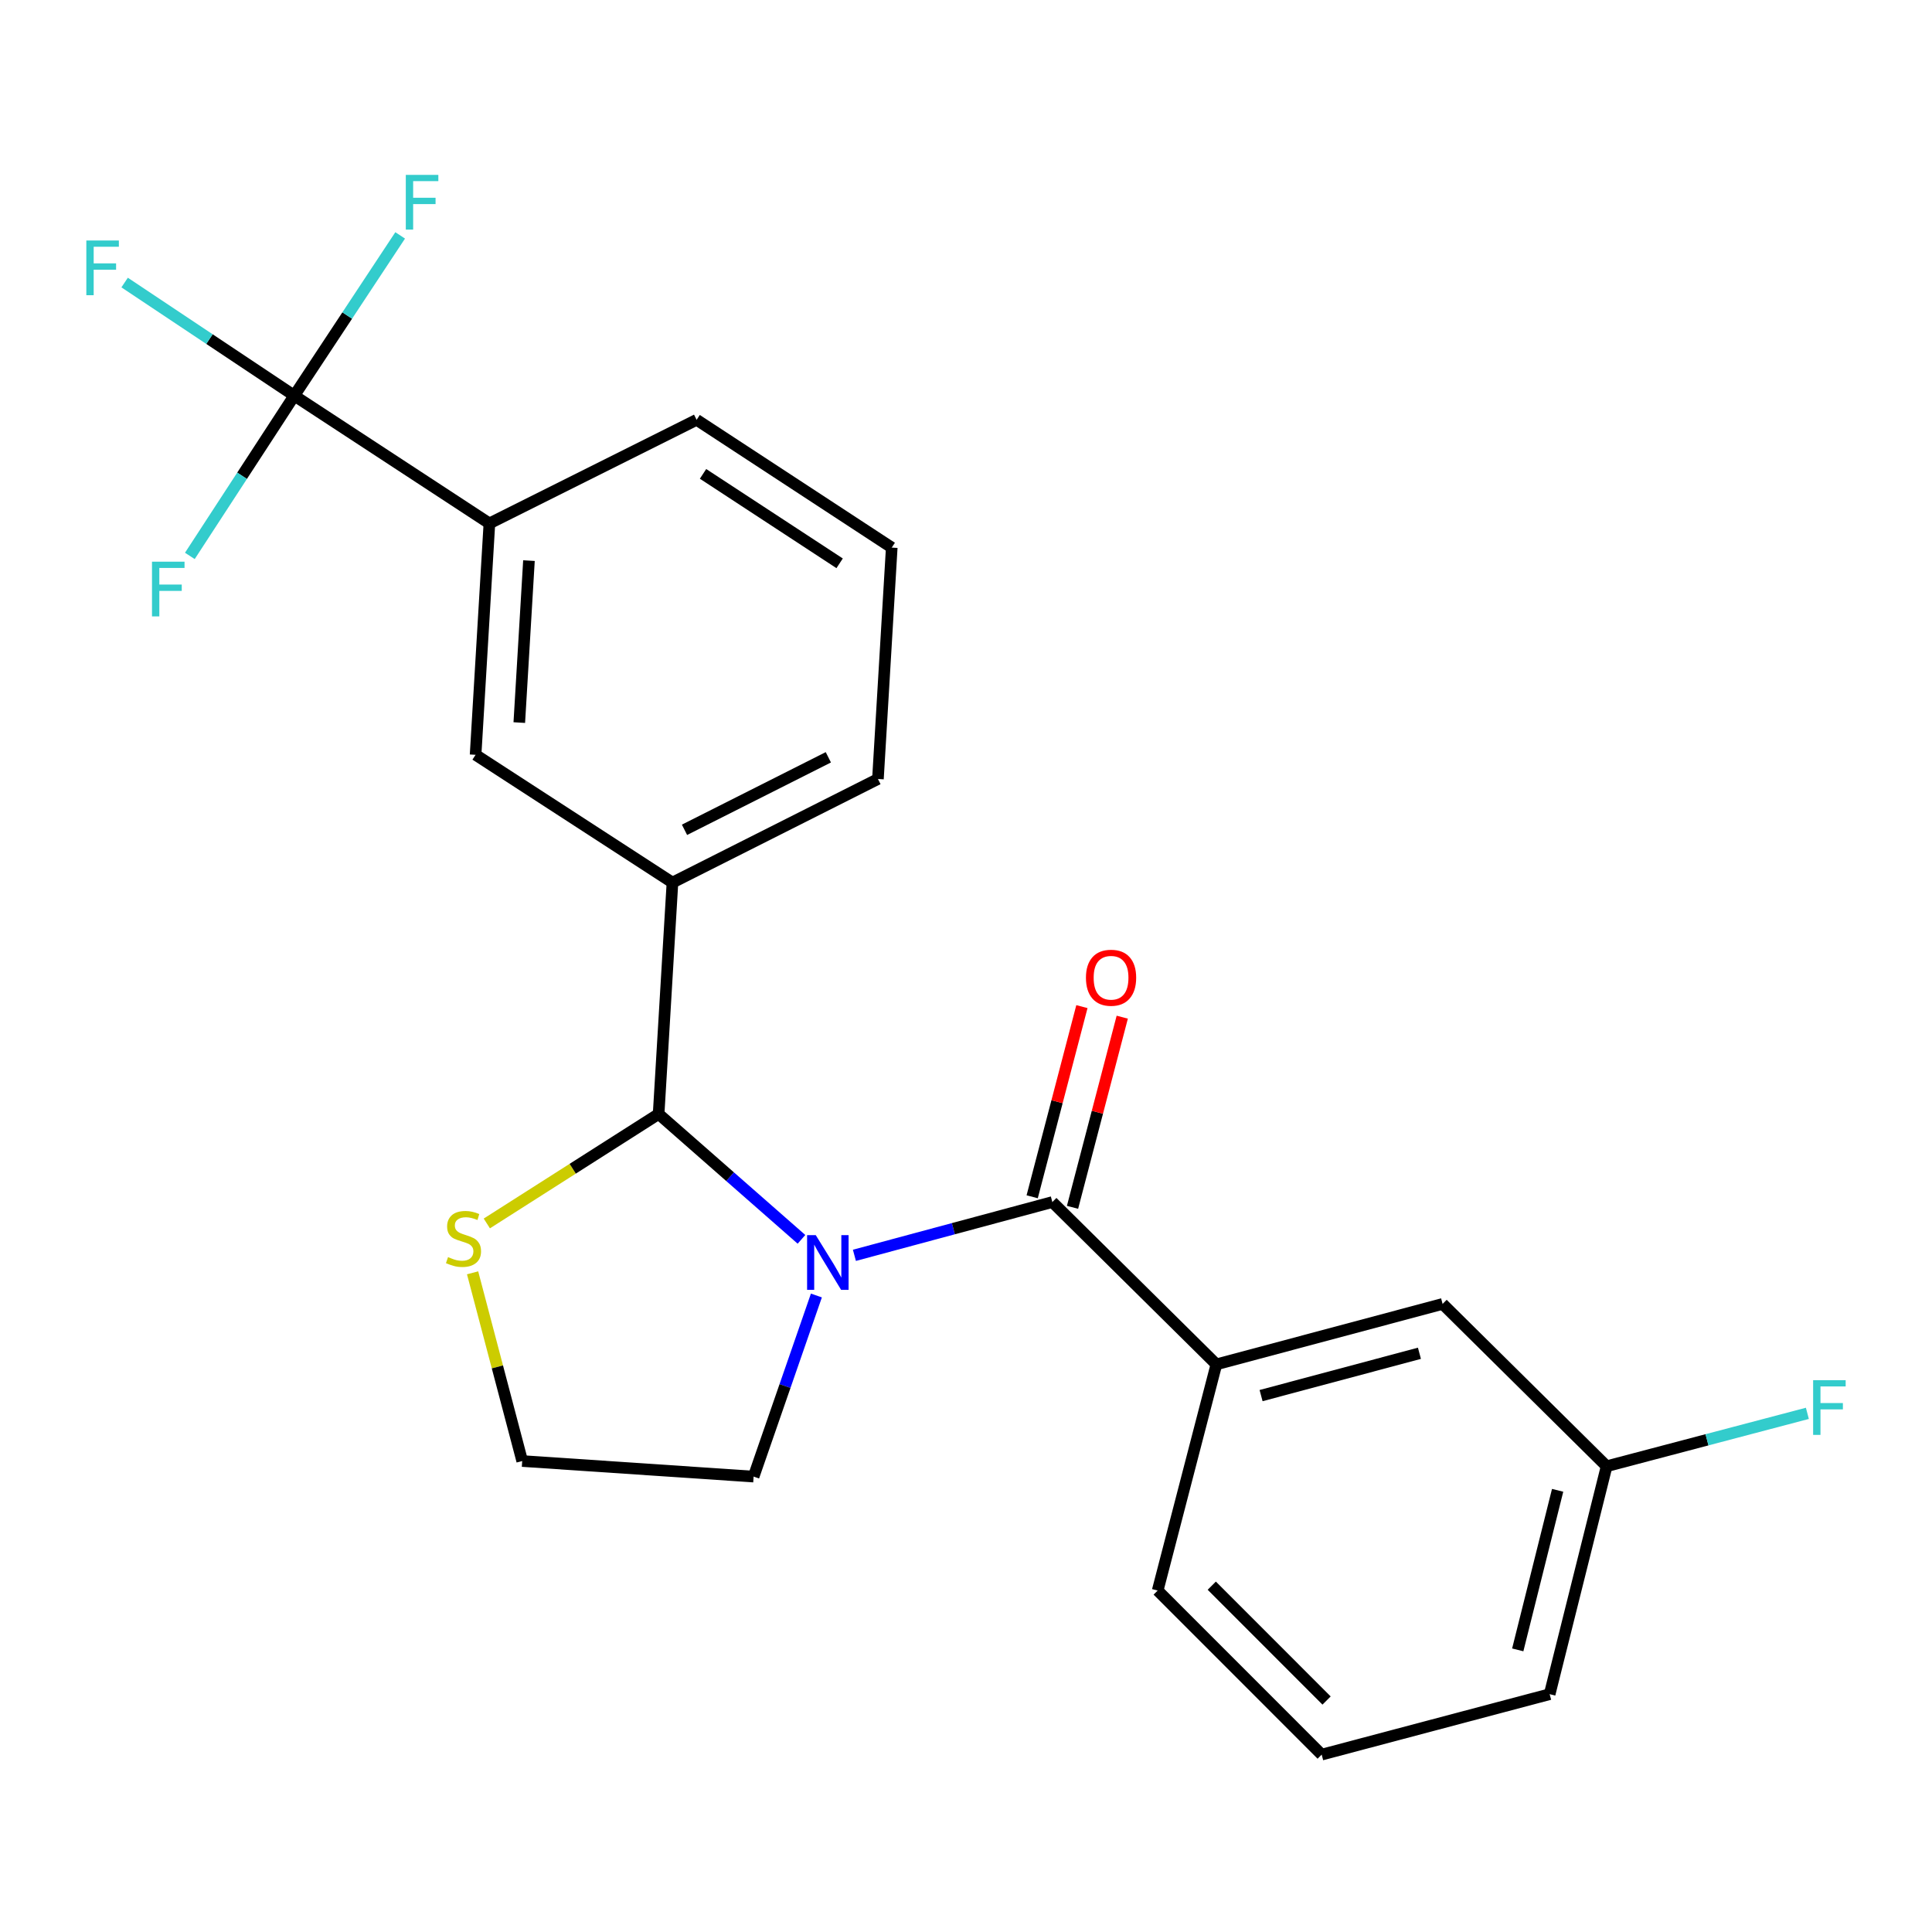 <?xml version='1.0' encoding='iso-8859-1'?>
<svg version='1.1' baseProfile='full'
              xmlns='http://www.w3.org/2000/svg'
                      xmlns:rdkit='http://www.rdkit.org/xml'
                      xmlns:xlink='http://www.w3.org/1999/xlink'
                  xml:space='preserve'
width='1000px' height='1000px' viewBox='0 0 1000 1000'>
<!-- END OF HEADER -->
<rect style='opacity:1.0;fill:#FFFFFF;stroke:none' width='1000' height='1000' x='0' y='0'> </rect>
<path class='bond-0' d='M 629.597,706.197 L 746.687,674.91' style='fill:none;fill-rule:evenodd;stroke:#000000;stroke-width:6px;stroke-linecap:butt;stroke-linejoin:miter;stroke-opacity:1' />
<path class='bond-0' d='M 652.733,722.358 L 734.696,700.457' style='fill:none;fill-rule:evenodd;stroke:#000000;stroke-width:6px;stroke-linecap:butt;stroke-linejoin:miter;stroke-opacity:1' />
<path class='bond-1' d='M 629.597,706.197 L 599.21,823.263' style='fill:none;fill-rule:evenodd;stroke:#000000;stroke-width:6px;stroke-linecap:butt;stroke-linejoin:miter;stroke-opacity:1' />
<path class='bond-2' d='M 629.597,706.197 L 544.694,622.181' style='fill:none;fill-rule:evenodd;stroke:#000000;stroke-width:6px;stroke-linecap:butt;stroke-linejoin:miter;stroke-opacity:1' />
<path class='bond-3' d='M 422.566,670.549 L 406.318,717.417' style='fill:none;fill-rule:evenodd;stroke:#0000FF;stroke-width:6px;stroke-linecap:butt;stroke-linejoin:miter;stroke-opacity:1' />
<path class='bond-3' d='M 406.318,717.417 L 390.07,764.286' style='fill:none;fill-rule:evenodd;stroke:#000000;stroke-width:6px;stroke-linecap:butt;stroke-linejoin:miter;stroke-opacity:1' />
<path class='bond-4' d='M 442.24,649.756 L 493.467,635.969' style='fill:none;fill-rule:evenodd;stroke:#0000FF;stroke-width:6px;stroke-linecap:butt;stroke-linejoin:miter;stroke-opacity:1' />
<path class='bond-4' d='M 493.467,635.969 L 544.694,622.181' style='fill:none;fill-rule:evenodd;stroke:#000000;stroke-width:6px;stroke-linecap:butt;stroke-linejoin:miter;stroke-opacity:1' />
<path class='bond-5' d='M 414.839,641.476 L 377.871,609.038' style='fill:none;fill-rule:evenodd;stroke:#0000FF;stroke-width:6px;stroke-linecap:butt;stroke-linejoin:miter;stroke-opacity:1' />
<path class='bond-5' d='M 377.871,609.038 L 340.902,576.6' style='fill:none;fill-rule:evenodd;stroke:#000000;stroke-width:6px;stroke-linecap:butt;stroke-linejoin:miter;stroke-opacity:1' />
<path class='bond-6' d='M 555.136,624.912 L 568.007,575.698' style='fill:none;fill-rule:evenodd;stroke:#000000;stroke-width:6px;stroke-linecap:butt;stroke-linejoin:miter;stroke-opacity:1' />
<path class='bond-6' d='M 568.007,575.698 L 580.878,526.484' style='fill:none;fill-rule:evenodd;stroke:#FF0000;stroke-width:6px;stroke-linecap:butt;stroke-linejoin:miter;stroke-opacity:1' />
<path class='bond-6' d='M 534.253,619.45 L 547.124,570.236' style='fill:none;fill-rule:evenodd;stroke:#000000;stroke-width:6px;stroke-linecap:butt;stroke-linejoin:miter;stroke-opacity:1' />
<path class='bond-6' d='M 547.124,570.236 L 559.995,521.022' style='fill:none;fill-rule:evenodd;stroke:#FF0000;stroke-width:6px;stroke-linecap:butt;stroke-linejoin:miter;stroke-opacity:1' />
<path class='bond-7' d='M 746.687,674.91 L 831.59,758.926' style='fill:none;fill-rule:evenodd;stroke:#000000;stroke-width:6px;stroke-linecap:butt;stroke-linejoin:miter;stroke-opacity:1' />
<path class='bond-8' d='M 831.59,758.926 L 883.541,745.234' style='fill:none;fill-rule:evenodd;stroke:#000000;stroke-width:6px;stroke-linecap:butt;stroke-linejoin:miter;stroke-opacity:1' />
<path class='bond-8' d='M 883.541,745.234 L 935.492,731.543' style='fill:none;fill-rule:evenodd;stroke:#33CCCC;stroke-width:6px;stroke-linecap:butt;stroke-linejoin:miter;stroke-opacity:1' />
<path class='bond-9' d='M 831.59,758.926 L 802.102,876.903' style='fill:none;fill-rule:evenodd;stroke:#000000;stroke-width:6px;stroke-linecap:butt;stroke-linejoin:miter;stroke-opacity:1' />
<path class='bond-9' d='M 806.226,771.388 L 785.584,853.972' style='fill:none;fill-rule:evenodd;stroke:#000000;stroke-width:6px;stroke-linecap:butt;stroke-linejoin:miter;stroke-opacity:1' />
<path class='bond-10' d='M 244.614,658.809 L 257.454,707.518' style='fill:none;fill-rule:evenodd;stroke:#CCCC00;stroke-width:6px;stroke-linecap:butt;stroke-linejoin:miter;stroke-opacity:1' />
<path class='bond-10' d='M 257.454,707.518 L 270.294,756.227' style='fill:none;fill-rule:evenodd;stroke:#000000;stroke-width:6px;stroke-linecap:butt;stroke-linejoin:miter;stroke-opacity:1' />
<path class='bond-11' d='M 251.98,633.256 L 296.441,604.928' style='fill:none;fill-rule:evenodd;stroke:#CCCC00;stroke-width:6px;stroke-linecap:butt;stroke-linejoin:miter;stroke-opacity:1' />
<path class='bond-11' d='M 296.441,604.928 L 340.902,576.6' style='fill:none;fill-rule:evenodd;stroke:#000000;stroke-width:6px;stroke-linecap:butt;stroke-linejoin:miter;stroke-opacity:1' />
<path class='bond-12' d='M 270.294,756.227 L 390.07,764.286' style='fill:none;fill-rule:evenodd;stroke:#000000;stroke-width:6px;stroke-linecap:butt;stroke-linejoin:miter;stroke-opacity:1' />
<path class='bond-13' d='M 340.902,576.6 L 348.062,456.824' style='fill:none;fill-rule:evenodd;stroke:#000000;stroke-width:6px;stroke-linecap:butt;stroke-linejoin:miter;stroke-opacity:1' />
<path class='bond-14' d='M 152.317,204.788 L 253.313,270.924' style='fill:none;fill-rule:evenodd;stroke:#000000;stroke-width:6px;stroke-linecap:butt;stroke-linejoin:miter;stroke-opacity:1' />
<path class='bond-15' d='M 152.317,204.788 L 179.721,163.314' style='fill:none;fill-rule:evenodd;stroke:#000000;stroke-width:6px;stroke-linecap:butt;stroke-linejoin:miter;stroke-opacity:1' />
<path class='bond-15' d='M 179.721,163.314 L 207.126,121.839' style='fill:none;fill-rule:evenodd;stroke:#33CCCC;stroke-width:6px;stroke-linecap:butt;stroke-linejoin:miter;stroke-opacity:1' />
<path class='bond-16' d='M 152.317,204.788 L 108.412,175.515' style='fill:none;fill-rule:evenodd;stroke:#000000;stroke-width:6px;stroke-linecap:butt;stroke-linejoin:miter;stroke-opacity:1' />
<path class='bond-16' d='M 108.412,175.515 L 64.508,146.242' style='fill:none;fill-rule:evenodd;stroke:#33CCCC;stroke-width:6px;stroke-linecap:butt;stroke-linejoin:miter;stroke-opacity:1' />
<path class='bond-17' d='M 152.317,204.788 L 125.291,246.263' style='fill:none;fill-rule:evenodd;stroke:#000000;stroke-width:6px;stroke-linecap:butt;stroke-linejoin:miter;stroke-opacity:1' />
<path class='bond-17' d='M 125.291,246.263 L 98.265,287.739' style='fill:none;fill-rule:evenodd;stroke:#33CCCC;stroke-width:6px;stroke-linecap:butt;stroke-linejoin:miter;stroke-opacity:1' />
<path class='bond-18' d='M 253.313,270.924 L 246.166,390.688' style='fill:none;fill-rule:evenodd;stroke:#000000;stroke-width:6px;stroke-linecap:butt;stroke-linejoin:miter;stroke-opacity:1' />
<path class='bond-18' d='M 273.788,290.175 L 268.785,374.009' style='fill:none;fill-rule:evenodd;stroke:#000000;stroke-width:6px;stroke-linecap:butt;stroke-linejoin:miter;stroke-opacity:1' />
<path class='bond-19' d='M 253.313,270.924 L 360.569,217.296' style='fill:none;fill-rule:evenodd;stroke:#000000;stroke-width:6px;stroke-linecap:butt;stroke-linejoin:miter;stroke-opacity:1' />
<path class='bond-20' d='M 246.166,390.688 L 348.062,456.824' style='fill:none;fill-rule:evenodd;stroke:#000000;stroke-width:6px;stroke-linecap:butt;stroke-linejoin:miter;stroke-opacity:1' />
<path class='bond-21' d='M 348.062,456.824 L 454.418,403.208' style='fill:none;fill-rule:evenodd;stroke:#000000;stroke-width:6px;stroke-linecap:butt;stroke-linejoin:miter;stroke-opacity:1' />
<path class='bond-21' d='M 354.298,429.506 L 428.748,391.975' style='fill:none;fill-rule:evenodd;stroke:#000000;stroke-width:6px;stroke-linecap:butt;stroke-linejoin:miter;stroke-opacity:1' />
<path class='bond-22' d='M 360.569,217.296 L 461.566,283.432' style='fill:none;fill-rule:evenodd;stroke:#000000;stroke-width:6px;stroke-linecap:butt;stroke-linejoin:miter;stroke-opacity:1' />
<path class='bond-22' d='M 363.894,245.275 L 434.591,291.57' style='fill:none;fill-rule:evenodd;stroke:#000000;stroke-width:6px;stroke-linecap:butt;stroke-linejoin:miter;stroke-opacity:1' />
<path class='bond-23' d='M 461.566,283.432 L 454.418,403.208' style='fill:none;fill-rule:evenodd;stroke:#000000;stroke-width:6px;stroke-linecap:butt;stroke-linejoin:miter;stroke-opacity:1' />
<path class='bond-24' d='M 599.21,823.263 L 684.101,908.19' style='fill:none;fill-rule:evenodd;stroke:#000000;stroke-width:6px;stroke-linecap:butt;stroke-linejoin:miter;stroke-opacity:1' />
<path class='bond-24' d='M 627.21,820.742 L 686.634,880.191' style='fill:none;fill-rule:evenodd;stroke:#000000;stroke-width:6px;stroke-linecap:butt;stroke-linejoin:miter;stroke-opacity:1' />
<path class='bond-25' d='M 684.101,908.19 L 802.102,876.903' style='fill:none;fill-rule:evenodd;stroke:#000000;stroke-width:6px;stroke-linecap:butt;stroke-linejoin:miter;stroke-opacity:1' />
<path  class='atom-1' d='M 422.232 639.296
L 431.512 654.296
Q 432.432 655.776, 433.912 658.456
Q 435.392 661.136, 435.472 661.296
L 435.472 639.296
L 439.232 639.296
L 439.232 667.616
L 435.352 667.616
L 425.392 651.216
Q 424.232 649.296, 422.992 647.096
Q 421.792 644.896, 421.432 644.216
L 421.432 667.616
L 417.752 667.616
L 417.752 639.296
L 422.232 639.296
' fill='#0000FF'/>
<path  class='atom-3' d='M 562.082 506.071
Q 562.082 499.271, 565.442 495.471
Q 568.802 491.671, 575.082 491.671
Q 581.362 491.671, 584.722 495.471
Q 588.082 499.271, 588.082 506.071
Q 588.082 512.951, 584.682 516.871
Q 581.282 520.751, 575.082 520.751
Q 568.842 520.751, 565.442 516.871
Q 562.082 512.991, 562.082 506.071
M 575.082 517.551
Q 579.402 517.551, 581.722 514.671
Q 584.082 511.751, 584.082 506.071
Q 584.082 500.511, 581.722 497.711
Q 579.402 494.871, 575.082 494.871
Q 570.762 494.871, 568.402 497.671
Q 566.082 500.471, 566.082 506.071
Q 566.082 511.791, 568.402 514.671
Q 570.762 517.551, 575.082 517.551
' fill='#FF0000'/>
<path  class='atom-6' d='M 231.906 650.669
Q 232.226 650.789, 233.546 651.349
Q 234.866 651.909, 236.306 652.269
Q 237.786 652.589, 239.226 652.589
Q 241.906 652.589, 243.466 651.309
Q 245.026 649.989, 245.026 647.709
Q 245.026 646.149, 244.226 645.189
Q 243.466 644.229, 242.266 643.709
Q 241.066 643.189, 239.066 642.589
Q 236.546 641.829, 235.026 641.109
Q 233.546 640.389, 232.466 638.869
Q 231.426 637.349, 231.426 634.789
Q 231.426 631.229, 233.826 629.029
Q 236.266 626.829, 241.066 626.829
Q 244.346 626.829, 248.066 628.389
L 247.146 631.469
Q 243.746 630.069, 241.186 630.069
Q 238.426 630.069, 236.906 631.229
Q 235.386 632.349, 235.426 634.309
Q 235.426 635.829, 236.186 636.749
Q 236.986 637.669, 238.106 638.189
Q 239.266 638.709, 241.186 639.309
Q 243.746 640.109, 245.266 640.909
Q 246.786 641.709, 247.866 643.349
Q 248.986 644.949, 248.986 647.709
Q 248.986 651.629, 246.346 653.749
Q 243.746 655.829, 239.386 655.829
Q 236.866 655.829, 234.946 655.269
Q 233.066 654.749, 230.826 653.829
L 231.906 650.669
' fill='#CCCC00'/>
<path  class='atom-13' d='M 210.044 90.519
L 226.884 90.519
L 226.884 93.759
L 213.844 93.759
L 213.844 102.359
L 225.444 102.359
L 225.444 105.639
L 213.844 105.639
L 213.844 118.839
L 210.044 118.839
L 210.044 90.519
' fill='#33CCCC'/>
<path  class='atom-14' d='M 44.687 124.481
L 61.527 124.481
L 61.527 127.721
L 48.487 127.721
L 48.487 136.321
L 60.087 136.321
L 60.087 139.601
L 48.487 139.601
L 48.487 152.801
L 44.687 152.801
L 44.687 124.481
' fill='#33CCCC'/>
<path  class='atom-15' d='M 78.672 290.725
L 95.512 290.725
L 95.512 293.965
L 82.472 293.965
L 82.472 302.565
L 94.072 302.565
L 94.072 305.845
L 82.472 305.845
L 82.472 319.045
L 78.672 319.045
L 78.672 290.725
' fill='#33CCCC'/>
<path  class='atom-20' d='M 938.473 714.378
L 955.313 714.378
L 955.313 717.618
L 942.273 717.618
L 942.273 726.218
L 953.873 726.218
L 953.873 729.498
L 942.273 729.498
L 942.273 742.698
L 938.473 742.698
L 938.473 714.378
' fill='#33CCCC'/>
</svg>

